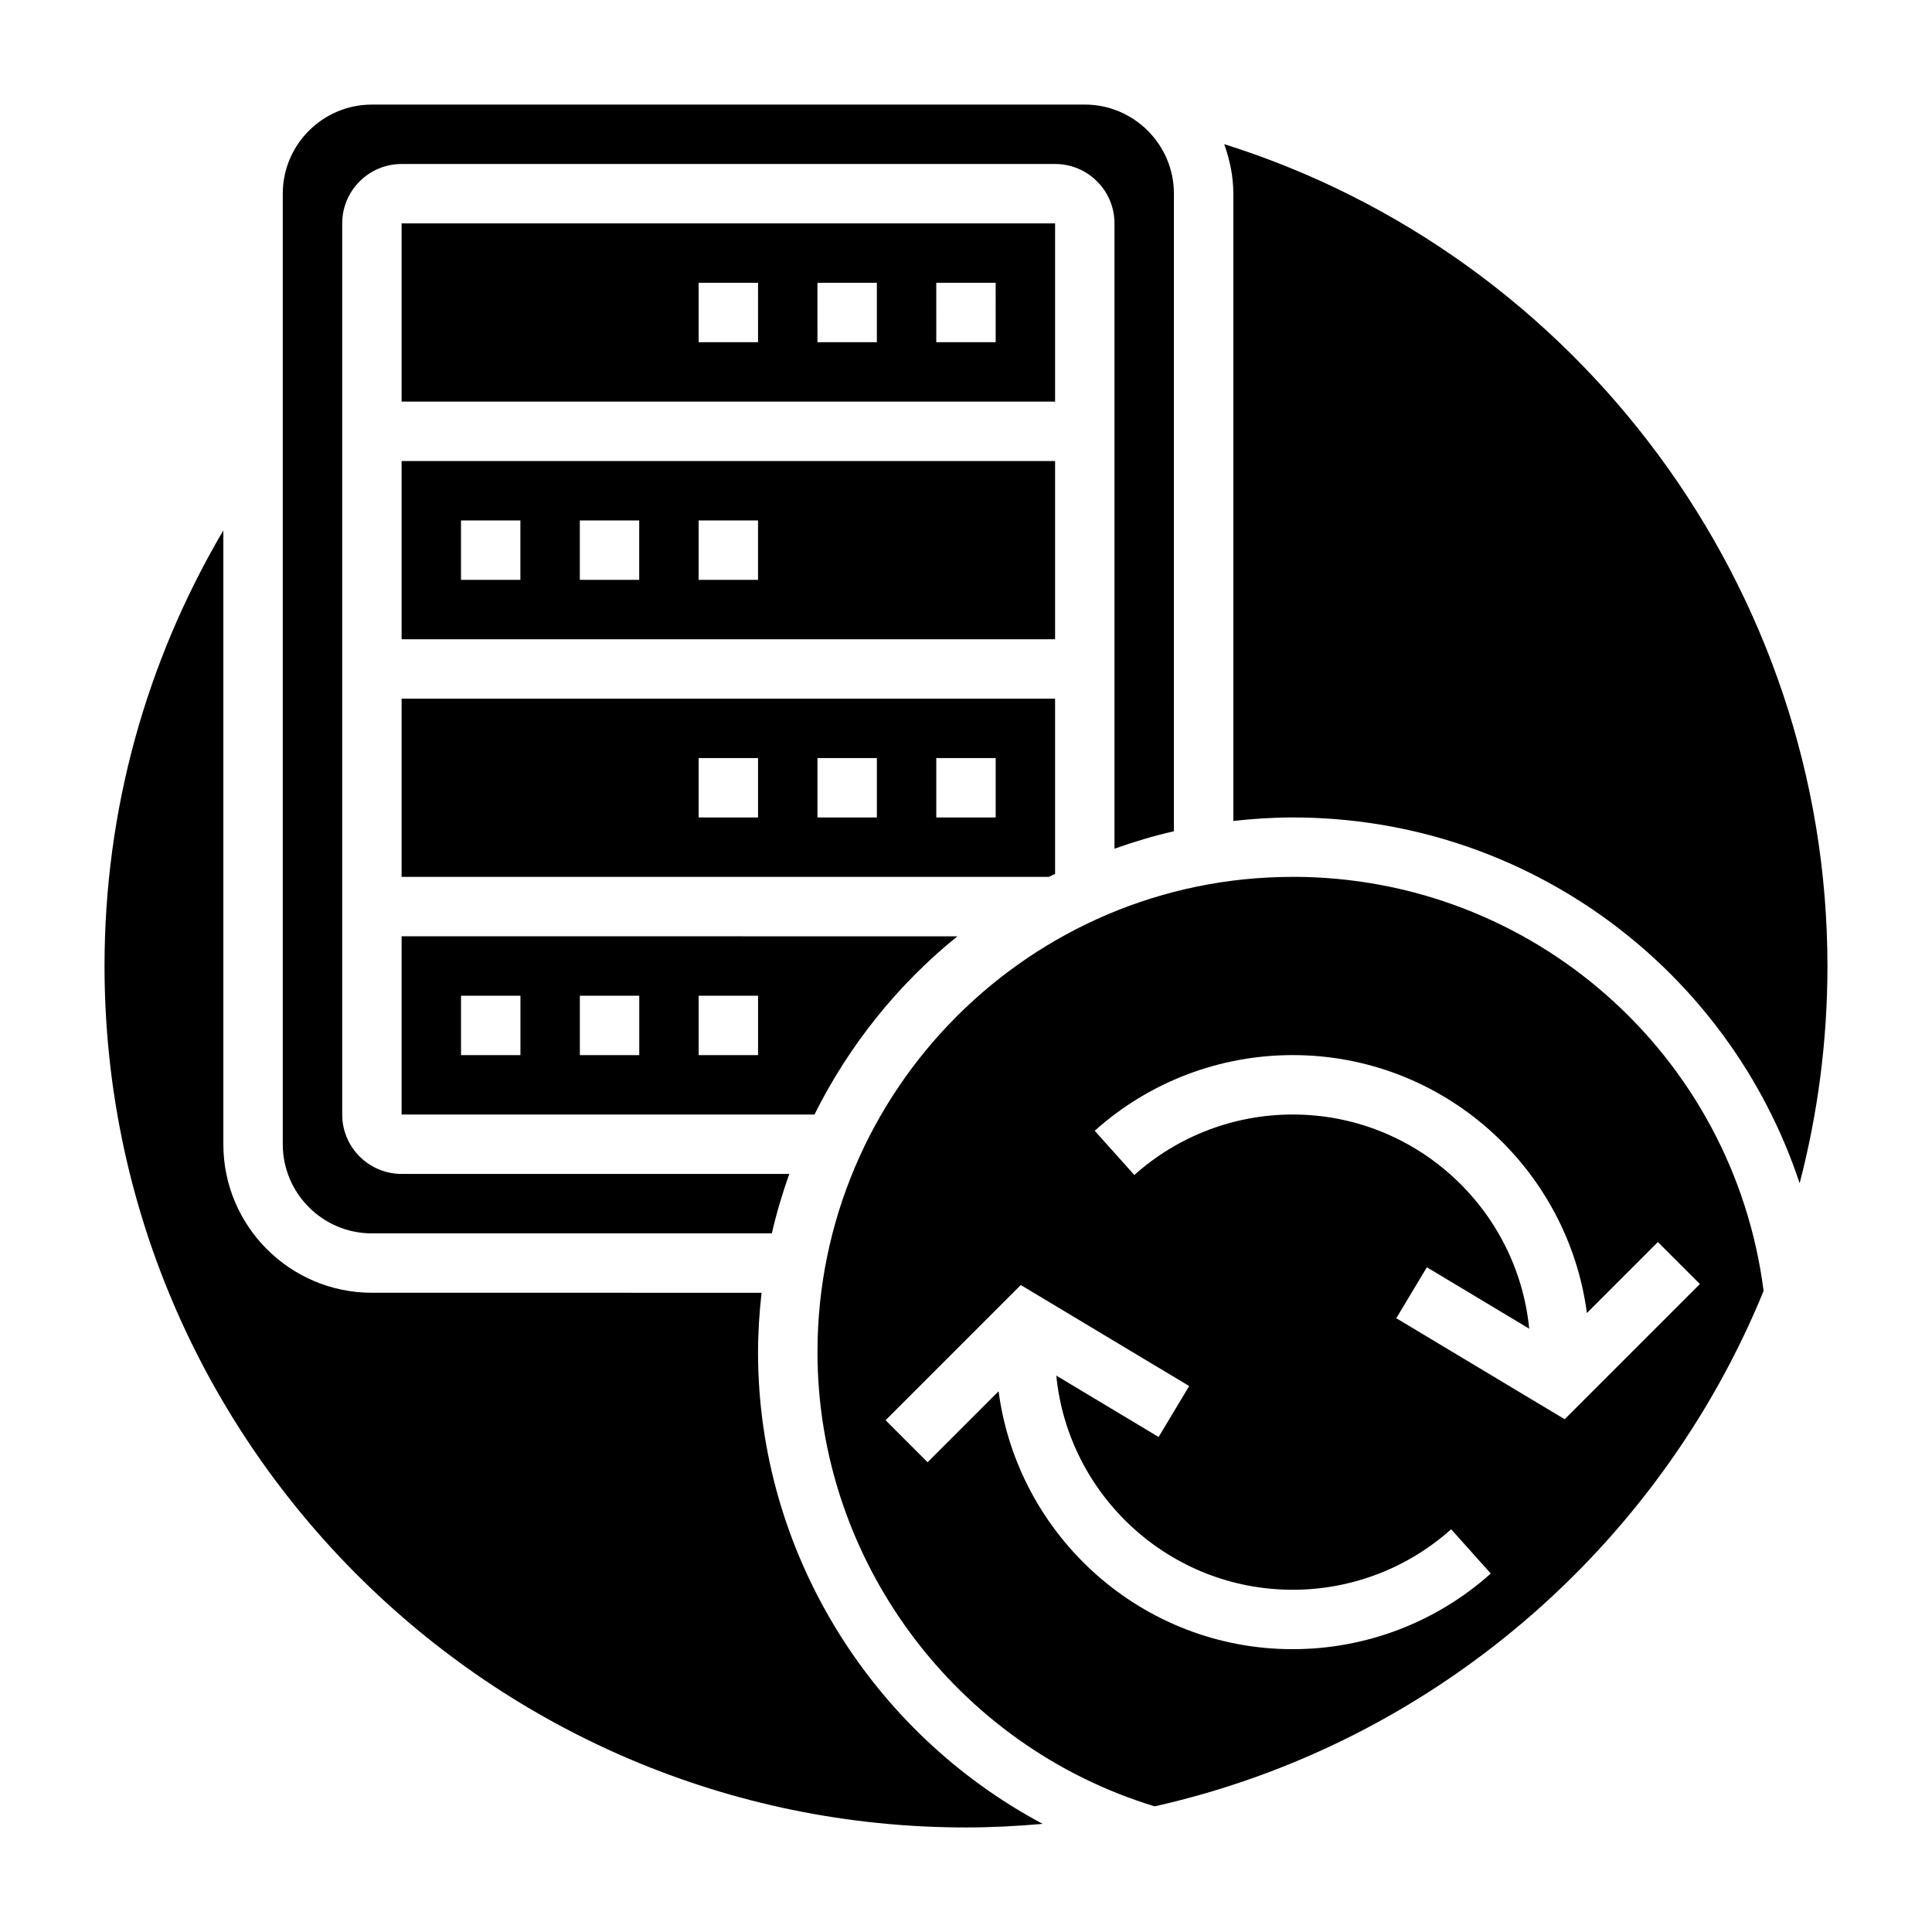 <?xml version="1.0" encoding="UTF-8"?>
<!-- Uploaded to: SVG Repo, www.svgrepo.com, Generator: SVG Repo Mixer Tools -->
<svg fill="#000000" width="800px" height="800px" version="1.1" viewBox="144 144 512 512" xmlns="http://www.w3.org/2000/svg">
 <g>
  <path d="m250.43 439.36h109.41c9.156-18.344 22.074-34.465 37.879-47.23l-147.29-0.004zm78.719-31.488h15.742v15.742h-15.742zm-31.484 0h15.742v15.742h-15.742zm-31.488 0h15.742v15.742h-15.742z"/>
  <path d="m423.61 266.18h-173.18v47.23h173.18zm-141.7 31.488h-15.742v-15.742h15.742zm31.488 0h-15.742v-15.742h15.742zm31.488 0h-15.742v-15.742h15.742z"/>
  <path d="m242.56 470.85h105.99c1.227-5.375 2.793-10.621 4.621-15.742l-102.74-0.004c-8.684 0-15.742-7.062-15.742-15.742v-236.16c0-8.684 7.062-15.742 15.742-15.742h173.18c8.684 0 15.742 7.062 15.742 15.742v165.71c5.125-1.82 10.367-3.394 15.742-4.621l0.004-168.96c0-13.02-10.598-23.617-23.617-23.617l-188.93 0.004c-13.02 0-23.617 10.598-23.617 23.617v251.91c0 13.016 10.598 23.613 23.617 23.613z"/>
  <path d="m423.61 203.2h-173.18v47.23h173.18zm-78.719 31.488h-15.742l-0.004-15.746h15.742zm31.488 0h-15.742l-0.004-15.746h15.742zm31.488 0h-15.742l-0.004-15.746h15.742z"/>
  <path d="m423.61 375.59v-46.438h-173.18v47.23h171.54c0.543-0.273 1.102-0.516 1.645-0.793zm-78.719-14.949h-15.742v-15.742h15.742zm31.488 0h-15.742v-15.742h15.742zm31.488 0h-15.742v-15.742h15.742z"/>
  <path d="m468.43 182.21c1.473 4.125 2.418 8.492 2.418 13.113v166.24c5.18-0.574 10.414-0.93 15.742-0.93 62.094 0 115.49 40.086 134.33 96.938 4.805-18.406 7.371-37.691 7.371-57.574 0-100.06-66.031-188.3-159.86-217.79z"/>
  <path d="m344.89 502.34c0-5.328 0.355-10.562 0.93-15.742l-103.27-0.004c-21.703 0-39.359-17.656-39.359-39.359v-162.67c-20.562 34.891-31.488 74.281-31.488 115.44 0 125.88 102.41 228.29 228.29 228.29 6.856 0 13.617-0.363 20.324-0.953-45.484-24.215-75.43-72.141-75.43-125z"/>
  <path d="m486.59 376.38c-69.445 0-125.95 56.504-125.95 125.95 0 55.176 36.66 104.35 89.355 120.37 73.344-16.461 133.44-68.281 161.38-136.59-8.066-62.68-61.32-109.74-124.78-109.74zm0 204.67c-39.887 0-72.855-29.844-77.957-68.352l-18.812 18.812-11.133-11.133 35.832-35.832 44.625 26.773-8.102 13.5-27.113-16.27c3.133 31.816 30.039 56.758 62.66 56.758 15.516 0 30.434-5.699 41.98-16.035l10.5 11.73c-14.441 12.93-33.082 20.047-52.48 20.047zm107.9-96.77-35.832 35.832-44.625-26.773 8.102-13.5 27.117 16.27c-3.137-31.816-30.043-56.754-62.664-56.754-15.523 0-30.434 5.699-41.98 16.035l-10.5-11.73c14.438-12.934 33.078-20.051 52.48-20.051 39.887 0 72.855 29.844 77.957 68.352l18.812-18.812z"/>
 </g>
</svg>